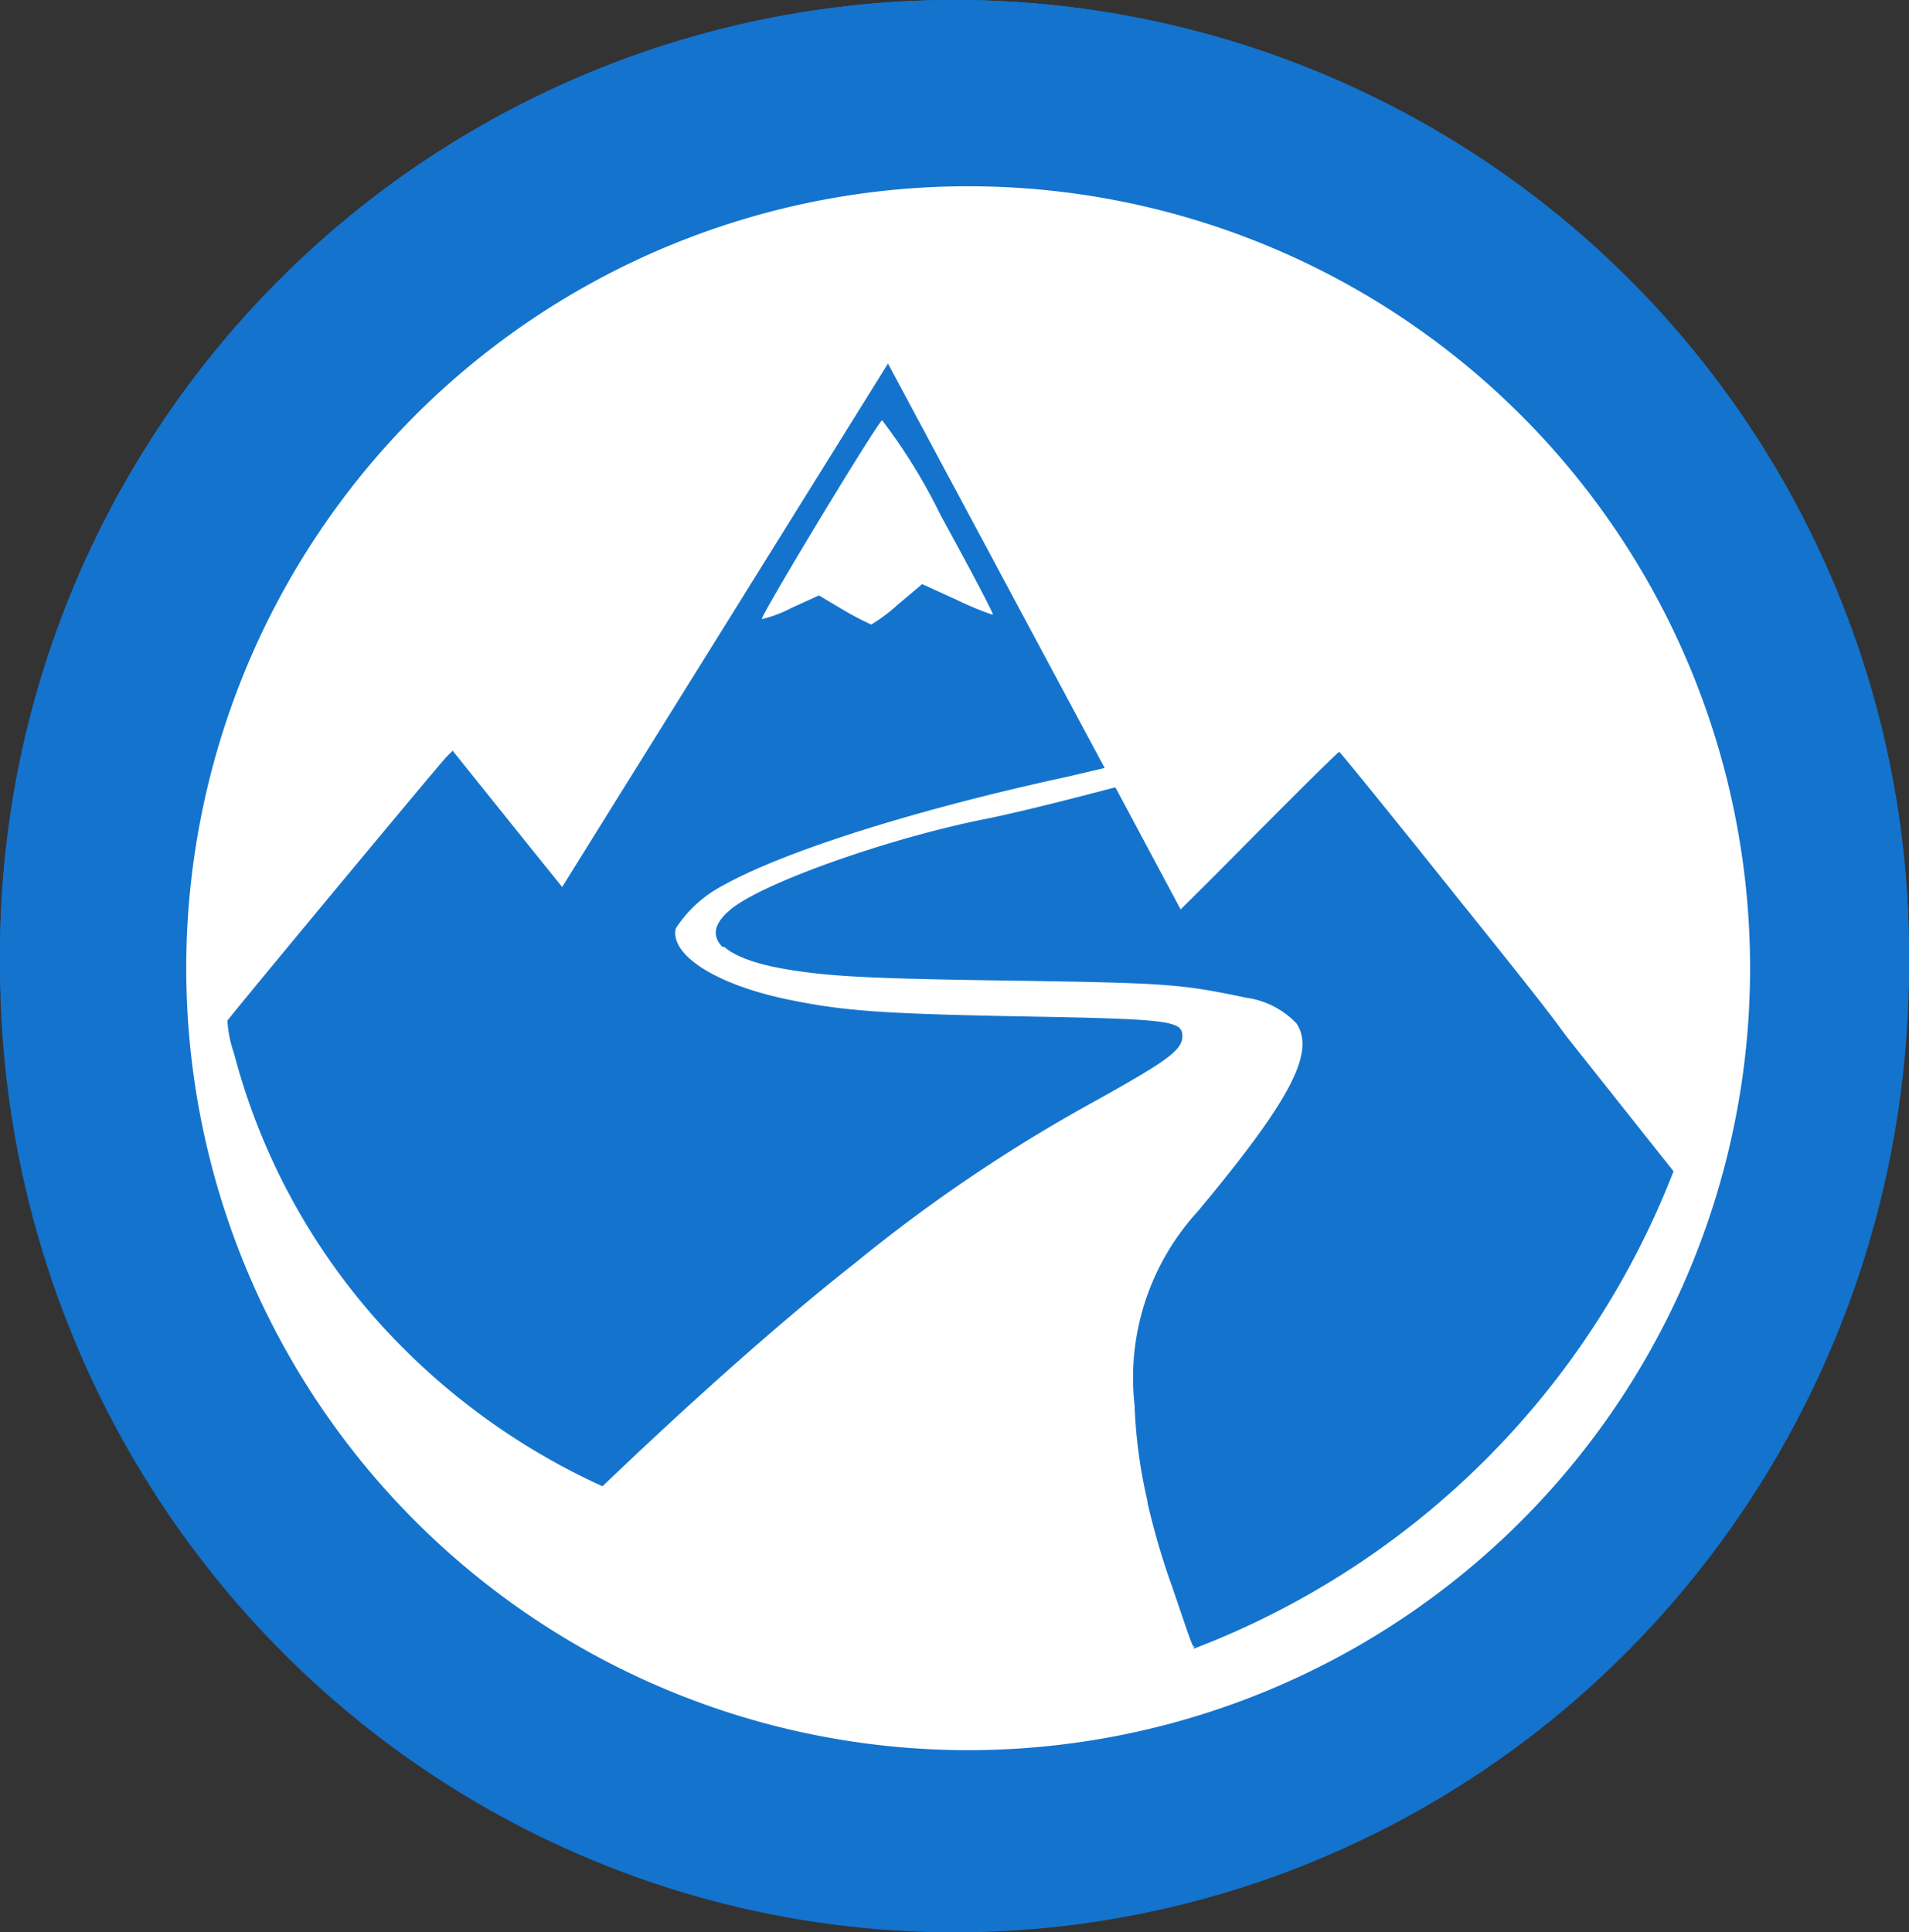 <svg xmlns="http://www.w3.org/2000/svg" width="82" height="83" viewBox="0 0 82 83">
  <rect x="0" y="0" width="82" height="83" fill="#333333" stroke="none"/>
  <g id="Gruppe_19148" data-name="Gruppe 19148" transform="translate(-141 -187)">
    <g id="Gruppe_8640" data-name="Gruppe 8640" transform="translate(141 187)">
      <ellipse id="Ellipse_166" data-name="Ellipse 166" cx="41" cy="41.5" rx="41" ry="41.5" fill="#1373cd"/>
      <g id="Beratung">
        <g id="Ebene_1" data-name="Ebene 1">
          <g id="Ellipse_409" data-name="Ellipse 409" fill="#1373cd" stroke="#1373cd" stroke-miterlimit="10" stroke-width="2">
            <circle cx="41" cy="41" r="41" stroke="none"/>
            <circle cx="41" cy="41" r="40" fill="none"/>
          </g>
        </g>
        <g id="Gruppe_18963" data-name="Gruppe 18963" transform="translate(-33.41 -33.413)">
          <path id="Pfad_17449" data-name="Pfad 17449" d="M108.584,75A33.587,33.587,0,1,1,75,41.413,33.586,33.586,0,0,1,108.584,75" fill="#fff"/>
          <g id="Gruppe_18962" data-name="Gruppe 18962">
            <path id="Pfad_17450" data-name="Pfad 17450" d="M105.3,83.728l-4.887-6.156A29.27,29.27,0,0,1,82.692,97.924a31.667,31.667,0,0,0,1.034,3.553.217.217,0,0,1,.034.1c.317.9.817,2.448.9,2.536,0,.016.033.016.066.016-.016.017-.016.034-.049.05l.016.047a35.788,35.788,0,0,0,20.6-20.5" fill="#1474cd"/>
            <path id="Pfad_17451" data-name="Pfad 17451" d="M90.933,65.711c-.05,0-1.852,1.785-4,3.953S82.993,73.6,82.959,73.6c0,0-.167-.229-.183-.262L64.19,73.249c-.184.8.936,1.47,3.138,1.82,1.85.3,3.737.384,9.676.467,6.606.1,7.173.151,9.925.73A3.678,3.678,0,0,1,89.1,77.372c.817,1.251-.25,3.286-4.254,8.09a10.582,10.582,0,0,0-2.7,8.324,21.325,21.325,0,0,0,.65,4.5,34.537,34.537,0,0,0,5.539-2.686,28.064,28.064,0,0,0,12.682-16.9c.063-.35-.2-.751-4.975-6.691-2.769-3.468-5.072-6.3-5.105-6.3m-38.085-.052-.265.269c-.287.283-9.277,11.11-9.409,11.327a5.122,5.122,0,0,0,.282,1.4,27.916,27.916,0,0,0,6.223,11.561,29.164,29.164,0,0,0,9.608,7.039c3.754-3.6,7.693-7.11,10.81-9.558a67.82,67.82,0,0,1,10.26-6.94c3.186-1.768,3.837-2.236,3.837-2.836,0-.667-.534-.738-7.007-.851-6-.117-7.607-.233-10.059-.75-3.036-.651-4.988-1.919-4.69-3.072L59.6,73.236c-.035.03-.3.361-.317.361-.033,0-1.5-1.8-3.255-3.983Z" fill="#1474cd"/>
            <path id="Pfad_17452" data-name="Pfad 17452" d="M81.274,67.243c.1-.033-3.553.953-5.572,1.354-4,.8-9.141,2.6-10.743,3.751-.867.636-1.017,1.237-.517,1.737l20.586.084-3.7-6.926ZM71.3,51.464a24.229,24.229,0,0,1,2.519,4.087c1.287,2.353,2.305,4.271,2.238,4.271a13.517,13.517,0,0,1-1.566-.65l-1.47-.67-1.049.884a7.273,7.273,0,0,1-1.137.853,12.407,12.407,0,0,1-1.182-.617l-1.068-.634-1.2.548a5.3,5.3,0,0,1-1.251.47C66.044,59.92,71,51.712,71.3,51.464m.253-2.435L55.986,74.035l6.557.033a1.11,1.11,0,0,1-.121-.752,5.386,5.386,0,0,1,2.037-1.866C67.042,70,72.685,68.2,79.172,66.795l1.568-.367.067-.017.05-.016Z" fill="#1474cd"/>
          </g>
        </g>
      </g>
    </g>
    <g id="Ebene_2" data-name="Ebene 2" transform="translate(144.98 191)">
      <circle id="Ellipse_371" data-name="Ellipse 371" cx="37.041" cy="37.041" r="37.041" fill="none"/>
    </g>
  </g>
</svg>
